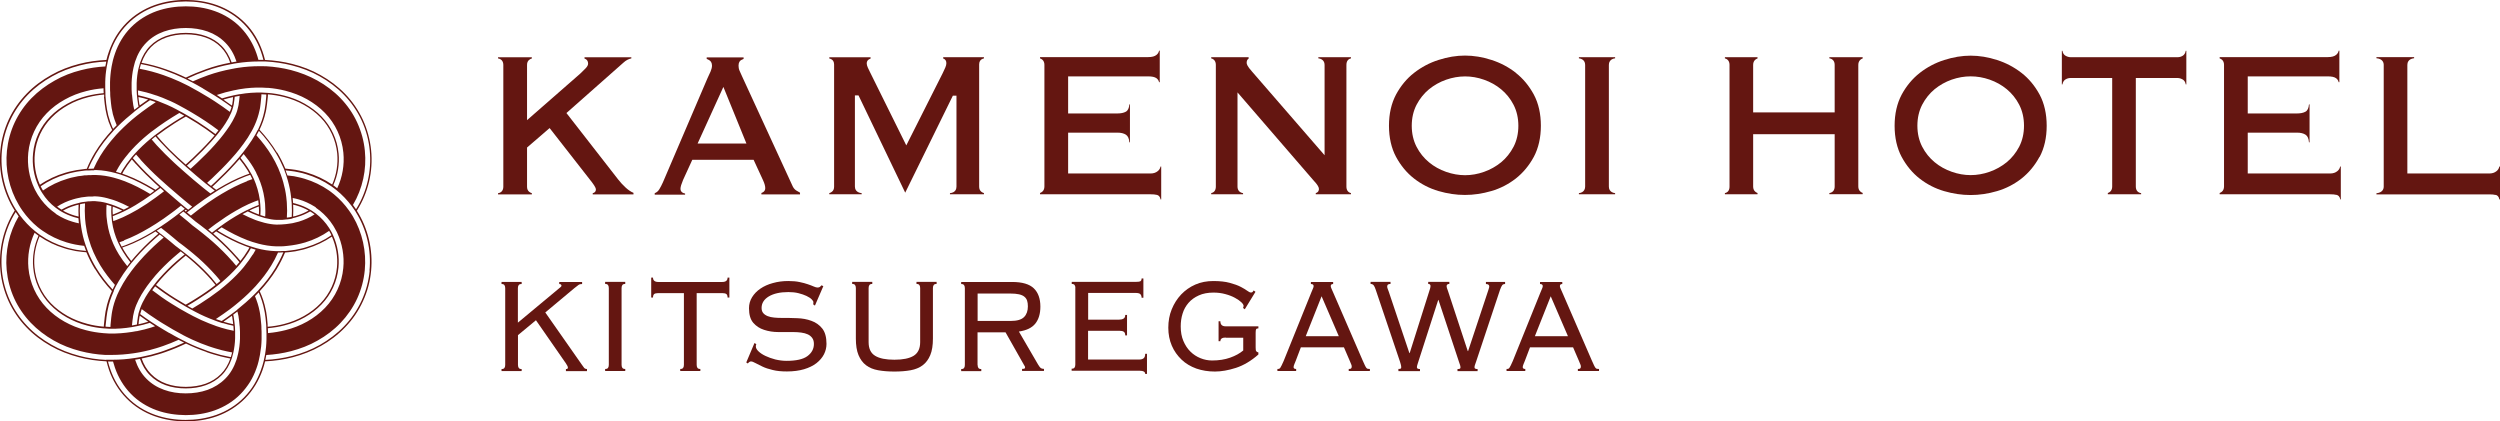 <?xml version="1.0" encoding="UTF-8"?><svg id="_レイヤー_1" xmlns="http://www.w3.org/2000/svg" viewBox="0 0 291.96 49.2"><defs><style>.cls-1{fill:#641611;}</style></defs><g><path class="cls-1" d="M60.91,33.17c-.17,0-.28,.04-.34,.13-.06,.09-.09,.2-.09,.35v4.03l4.84-4.03c.08-.07,.14-.12,.19-.16,.04-.04,.06-.09,.06-.14,0-.04-.02-.08-.06-.12-.04-.04-.11-.06-.2-.06v-.24h2.67v.24c-.18,0-.31,.03-.41,.1s-.25,.19-.48,.37l-3.41,2.85,4.29,6.13c.11,.17,.2,.29,.27,.37,.08,.07,.18,.11,.31,.11v.24h-2.46v-.24c.16,0,.23-.05,.23-.16,0-.12-.08-.28-.23-.5l-3.5-5.04-2.1,1.74v3.48c0,.14,.03,.26,.09,.35,.06,.09,.17,.13,.34,.13v.24h-2.35v-.24c.17,0,.28-.04,.34-.13,.06-.09,.09-.2,.09-.35v-8.97c0-.14-.03-.26-.09-.35-.06-.09-.17-.13-.34-.13v-.24h2.35v.24Z"/><path class="cls-1" d="M70.67,43.09c.17,0,.28-.04,.34-.13,.06-.09,.09-.2,.09-.35v-8.97c0-.14-.03-.26-.09-.35-.06-.09-.17-.13-.34-.13v-.24h2.35v.24c-.17,0-.28,.04-.34,.13-.06,.09-.09,.2-.09,.35v8.97c0,.14,.03,.26,.09,.35,.06,.09,.17,.13,.34,.13v.24h-2.35v-.24Z"/><path class="cls-1" d="M79.44,43.09c.17,0,.28-.04,.34-.13,.06-.09,.09-.2,.09-.35v-8.38h-2.99c-.23,0-.39,.04-.48,.11-.09,.07-.14,.21-.14,.41h-.21v-2.33h.21c0,.34,.21,.51,.62,.51h7.47c.41,0,.62-.17,.62-.51h.21v2.33h-.21c0-.2-.05-.33-.14-.41-.09-.07-.26-.11-.48-.11h-2.99v8.38c0,.14,.03,.26,.09,.35,.06,.09,.17,.13,.34,.13v.24h-2.35v-.24Z"/><path class="cls-1" d="M88.32,40.2c-.04,.09-.05,.18-.05,.26,0,.18,.1,.37,.31,.57,.21,.2,.48,.38,.82,.54,.34,.16,.72,.3,1.15,.41,.43,.1,.86,.16,1.3,.16,1.13,0,1.94-.18,2.44-.55s.76-.84,.76-1.42c0-.28-.06-.51-.19-.69s-.3-.33-.52-.43c-.22-.1-.47-.17-.77-.21s-.6-.06-.93-.06c-.55,0-1.12,0-1.73,0s-1.17-.09-1.68-.26c-.51-.16-.93-.44-1.26-.82-.33-.38-.5-.95-.5-1.7,0-.47,.12-.9,.36-1.29s.56-.72,.97-1c.41-.28,.89-.5,1.45-.65,.56-.16,1.16-.24,1.81-.24,.51,0,.95,.04,1.32,.12,.37,.08,.7,.16,.97,.26,.27,.09,.5,.18,.68,.26,.18,.08,.33,.12,.45,.12,.13,0,.22-.03,.28-.08,.06-.05,.12-.11,.18-.18l.21,.1-.98,2.27-.2-.14s.02-.13,.02-.26c0-.09-.07-.2-.21-.34s-.34-.26-.6-.39c-.26-.12-.57-.23-.93-.32s-.76-.13-1.18-.13c-.96,0-1.72,.17-2.29,.51-.56,.34-.84,.79-.84,1.34,0,.25,.06,.45,.19,.6,.12,.15,.3,.27,.52,.36s.47,.14,.77,.17c.29,.03,.6,.04,.93,.04,.56,0,1.14,0,1.74,.03,.6,.02,1.16,.12,1.67,.31,.51,.18,.93,.48,1.26,.89,.33,.41,.5,1.01,.5,1.8,0,.42-.1,.83-.29,1.21-.2,.39-.49,.73-.88,1.04-.39,.3-.88,.54-1.45,.71-.57,.17-1.24,.26-2,.26-.64,0-1.19-.05-1.66-.17-.47-.11-.87-.24-1.2-.4s-.6-.29-.82-.41c-.21-.12-.39-.19-.52-.19-.12,0-.24,.08-.37,.24l-.18-.12,.96-2.27,.23,.14Z"/><path class="cls-1" d="M99.95,33.64c0-.14-.03-.26-.09-.35-.06-.09-.17-.13-.34-.13v-.24h2.35v.24c-.17,0-.28,.04-.34,.13-.06,.09-.09,.2-.09,.35v6.32c0,.75,.25,1.28,.76,1.59,.5,.31,1.25,.46,2.25,.46s1.74-.15,2.25-.46c.5-.31,.76-.84,.76-1.59v-6.32c0-.14-.03-.26-.09-.35-.06-.09-.17-.13-.34-.13v-.24h2.35v.24c-.17,0-.28,.04-.34,.13-.06,.09-.09,.2-.09,.35v5.89c0,.79-.1,1.44-.31,1.94-.21,.5-.5,.9-.89,1.19-.39,.29-.86,.48-1.41,.58s-1.19,.15-1.89,.15-1.33-.05-1.89-.15-1.03-.29-1.41-.58c-.39-.29-.68-.69-.89-1.19-.21-.5-.31-1.15-.31-1.94v-5.89Z"/><path class="cls-1" d="M114.17,42.62c0,.14,.03,.26,.09,.35,.06,.09,.17,.13,.34,.13v.24h-2.35v-.24c.17,0,.28-.04,.34-.13,.06-.09,.09-.2,.09-.35v-8.97c0-.14-.03-.26-.09-.35-.06-.09-.17-.13-.34-.13v-.24h5.96c1.17,0,2.01,.25,2.52,.74,.51,.49,.77,1.21,.77,2.14,0,.83-.2,1.49-.59,1.98-.39,.49-1.03,.8-1.92,.93l2.24,3.85c.13,.21,.23,.35,.31,.41s.2,.1,.38,.1v.24h-2.56v-.24c.15,0,.25-.01,.29-.04,.04-.03,.06-.07,.06-.14,0-.08-.03-.15-.09-.22l-2.19-3.87h-3.27v3.79Zm3.89-5.14c.72,0,1.23-.15,1.53-.45,.3-.3,.45-.72,.45-1.25,0-.26-.03-.49-.09-.67-.06-.18-.17-.34-.32-.46-.15-.13-.37-.22-.63-.28-.27-.06-.61-.09-1.02-.09h-3.81v3.2h3.89Z"/><path class="cls-1" d="M125.59,33.64c0-.14-.03-.26-.09-.35-.06-.09-.17-.13-.34-.13v-.24h7.45c.31,0,.5-.03,.59-.09,.08-.06,.12-.16,.12-.31h.21v2.25h-.21c0-.17-.05-.31-.14-.41s-.28-.15-.55-.15h-5.55v3.12h3.61c.21,0,.39-.04,.52-.12,.14-.08,.2-.22,.2-.43h.21v2.39h-.21c0-.2-.05-.34-.16-.42-.11-.08-.28-.12-.53-.12h-3.65v3.36h5.94c.25,0,.43-.05,.55-.15s.18-.27,.18-.52h.21v2.35h-.21c0-.25-.21-.37-.62-.37h-7.97v-.24c.17,0,.28-.04,.34-.13,.06-.09,.09-.2,.09-.35v-8.97Z"/><path class="cls-1" d="M143.14,39.42c-.41,0-.62,.14-.62,.43h-.21v-2.33h.21c0,.4,.21,.59,.62,.59h3.82v.24c-.13,0-.22,.03-.26,.09-.04,.06-.06,.2-.06,.43v1.72c0,.22,.02,.37,.07,.43s.13,.11,.25,.14v.24c-.85,.75-1.73,1.27-2.62,1.56-.9,.29-1.72,.43-2.46,.43-.78,0-1.51-.12-2.17-.35-.66-.24-1.24-.58-1.72-1.04s-.87-1-1.14-1.63-.41-1.33-.41-2.1,.13-1.49,.4-2.15c.27-.66,.63-1.23,1.1-1.73,.47-.49,1.02-.88,1.66-1.16,.64-.28,1.34-.41,2.1-.41s1.4,.07,1.91,.21c.52,.14,.94,.29,1.27,.46,.33,.17,.59,.33,.77,.46,.18,.14,.33,.21,.44,.21,.09,0,.16-.02,.2-.07,.04-.05,.08-.1,.12-.17l.21,.16-1.25,2.04-.21-.16c.05-.05,.07-.13,.07-.24,0-.12-.09-.26-.27-.43-.18-.17-.42-.34-.74-.51-.31-.17-.69-.32-1.11-.43-.43-.12-.89-.18-1.39-.18-.66,0-1.24,.11-1.72,.33-.49,.22-.89,.51-1.2,.87-.31,.36-.55,.78-.69,1.25-.15,.47-.22,.97-.22,1.5,0,.64,.1,1.21,.31,1.7,.21,.49,.48,.91,.82,1.24,.34,.34,.73,.59,1.17,.77s.9,.27,1.37,.27c.78,0,1.48-.11,2.1-.33,.62-.22,1.13-.5,1.53-.84v-1.49h-2.04Z"/><path class="cls-1" d="M151.32,42.14c-.05,.12-.1,.25-.16,.39-.06,.15-.09,.26-.09,.34,0,.15,.1,.22,.3,.22v.24h-2.19v-.24c.07,0,.13,0,.19-.02,.05-.01,.1-.05,.15-.12s.1-.16,.16-.29c.06-.13,.14-.29,.23-.5l3.22-7.98c.09-.22,.17-.39,.21-.5,.05-.11,.07-.2,.07-.27,0-.16-.11-.24-.32-.24v-.24h2.6v.24c-.19,0-.28,.08-.28,.24,0,.08,.03,.18,.09,.31,.06,.13,.14,.3,.23,.52l3.41,7.86c.11,.24,.19,.42,.25,.55,.06,.13,.12,.23,.17,.3s.11,.1,.17,.12c.06,.01,.14,.02,.25,.02v.24h-2.47v-.24c.14,0,.24-.02,.28-.07,.05-.05,.07-.12,.07-.21,0-.07-.01-.14-.04-.21-.03-.07-.09-.23-.19-.46l-.68-1.58h-5.03l-.6,1.58Zm5.03-2.88l-2.01-4.66-1.85,4.66h3.86Z"/><path class="cls-1" d="M163.29,43.09c.16,0,.27-.02,.3-.05,.04-.03,.05-.09,.05-.17,0-.09-.02-.19-.05-.31-.03-.11-.07-.22-.09-.31l-2.84-8.42c-.07-.22-.15-.39-.23-.5-.08-.11-.21-.17-.37-.17v-.24h2.33v.24c-.15,0-.26,.03-.31,.08s-.08,.13-.08,.22c0,.08,.02,.17,.06,.27s.09,.21,.13,.35l2.4,7.15h.04l2.38-7.53c.03-.12,.05-.22,.05-.3,0-.16-.09-.24-.27-.24v-.24h2.47v.24c-.21,0-.32,.09-.32,.26,0,.07,.02,.15,.05,.25,.04,.1,.07,.2,.11,.31l2.31,7.02h.04l2.36-7.11c.02-.09,.05-.17,.07-.23,.02-.06,.04-.13,.04-.21,0-.18-.13-.28-.39-.28v-.24h2.24v.24c-.16,0-.27,.05-.34,.14-.07,.09-.15,.27-.25,.53l-2.79,8.38c-.06,.17-.11,.3-.14,.4-.04,.09-.05,.19-.05,.3,0,.12,.12,.18,.36,.18v.24h-2.35v-.24c.15,0,.25-.02,.29-.05,.04-.03,.06-.08,.06-.15,0-.09-.02-.2-.07-.33-.05-.13-.09-.24-.12-.35l-2.38-7.19h-.03l-2.38,7.39c-.03,.08-.05,.16-.07,.23s-.04,.16-.04,.25c0,.13,.12,.2,.36,.2v.24h-2.52v-.24Z"/><path class="cls-1" d="M178.08,42.14c-.05,.12-.1,.25-.16,.39-.06,.15-.09,.26-.09,.34,0,.15,.1,.22,.3,.22v.24h-2.19v-.24c.07,0,.13,0,.19-.02,.05-.01,.1-.05,.15-.12s.1-.16,.16-.29c.06-.13,.14-.29,.23-.5l3.22-7.98c.09-.22,.17-.39,.21-.5,.05-.11,.07-.2,.07-.27,0-.16-.11-.24-.32-.24v-.24h2.6v.24c-.19,0-.28,.08-.28,.24,0,.08,.03,.18,.09,.31,.06,.13,.14,.3,.23,.52l3.41,7.86c.11,.24,.19,.42,.25,.55,.06,.13,.12,.23,.17,.3s.11,.1,.17,.12c.06,.01,.14,.02,.25,.02v.24h-2.47v-.24c.14,0,.24-.02,.28-.07,.05-.05,.07-.12,.07-.21,0-.07-.01-.14-.04-.21-.03-.07-.09-.23-.19-.46l-.68-1.58h-5.03l-.6,1.58Zm5.03-2.88l-2.01-4.66-1.85,4.66h3.86Z"/></g><path class="cls-1" d="M41.68,24.6c1.33-2.1,1.91-4.61,1.66-7.06-.12-1.22-.45-2.43-.96-3.55-.52-1.12-1.23-2.15-2.08-3.03-.85-.88-1.83-1.61-2.87-2.19-1.03-.59-2.14-1.01-3.28-1.3-1.05-.27-2.13-.42-3.2-.47-.08-.34-.18-.67-.3-1.01-.21-.59-.47-1.18-.81-1.74-.34-.56-.74-1.09-1.21-1.56-.93-.95-2.09-1.66-3.29-2.09-1.21-.43-2.45-.6-3.65-.61-1.2,0-2.44,.18-3.65,.61-1.2,.43-2.36,1.14-3.29,2.09-.46,.47-.87,1-1.21,1.56-.34,.56-.6,1.15-.81,1.74-.12,.33-.22,.67-.3,1.01-1.06,.05-2.12,.19-3.17,.46-1.13,.29-2.24,.71-3.28,1.3-1.04,.58-2.02,1.3-2.87,2.18-.85,.88-1.57,1.9-2.09,3.02-.52,1.12-.85,2.33-.97,3.55-.25,2.45,.32,4.96,1.65,7.06,0,0,.01,.02,.02,.02C.4,26.68-.18,29.17,.05,31.59c.11,1.22,.43,2.43,.94,3.56,.51,1.12,1.22,2.16,2.06,3.04,.84,.89,1.82,1.62,2.86,2.21,1.03,.59,2.14,1.01,3.27,1.31,1.07,.28,2.17,.44,3.26,.49,.08,.33,.18,.67,.29,1,.41,1.19,1.09,2.35,2.02,3.3,.92,.95,2.08,1.67,3.29,2.1,1.21,.43,2.45,.61,3.65,.61,1.2,0,2.44-.17,3.65-.6,1.2-.43,2.36-1.14,3.29-2.09,.46-.47,.87-1,1.21-1.56,.34-.56,.61-1.15,.82-1.74,.12-.34,.22-.68,.3-1.02,1.08-.05,2.17-.2,3.23-.48,1.13-.3,2.24-.72,3.27-1.31,1.04-.58,2.02-1.32,2.86-2.2,.85-.88,1.56-1.91,2.07-3.04,.52-1.12,.84-2.33,.95-3.55,.23-2.43-.34-4.93-1.67-7.02,0,0,0,0,0,0ZM31,7.18c1.04,.05,2.09,.2,3.11,.46,1.12,.29,2.22,.7,3.24,1.28,1.02,.57,1.99,1.29,2.83,2.16,.84,.87,1.54,1.88,2.05,2.98,.51,1.1,.83,2.29,.95,3.5,.24,2.38-.32,4.83-1.6,6.88-.11-.17-.23-.34-.36-.51,1.13-1.9,1.61-4.14,1.39-6.32-.11-1.14-.42-2.27-.9-3.31-.48-1.05-1.15-2.01-1.94-2.83-.79-.82-1.72-1.51-2.7-2.06-.98-.55-2.03-.95-3.1-1.23-.94-.24-1.9-.38-2.86-.44-.06,0-.12,0-.18,0-.08,0-.16,0-.24-.01-.11,0-.23,0-.34,0-.86,0-1.71,.06-2.54,.19-.13,.02-.25,.04-.37,.06-.06,.01-.12,.02-.19,.04-.06,.01-.11,.02-.17,.03-.95,.18-1.88,.42-2.78,.74-.6,.21-1.19,.45-1.77,.71-.04-.02-.09-.05-.13-.07-.17-.09-.34-.18-.51-.26,.72-.34,1.47-.65,2.22-.91,.91-.32,1.85-.57,2.81-.75,.06-.01,.11-.02,.17-.03,.08-.01,.16-.03,.24-.05,.11-.02,.22-.03,.32-.05,.84-.13,1.7-.2,2.57-.2,.16,0,.32,0,.48,0,.04,0,.07,0,.11,0,.06,0,.12,0,.18,0Zm5.88,17.07c.16,.11,.32,.23,.47,.35,.61,.49,1.13,1.07,1.55,1.73,.04,.06,.07,.12,.11,.18,.1,.16,.19,.33,.28,.5,.03,.05,.05,.1,.08,.16,.6,1.27,.86,2.73,.72,4.14-.16,1.73-.92,3.39-2.13,4.64-1.21,1.26-2.84,2.16-4.6,2.6-.67,.17-1.36,.29-2.06,.35,0-.19,0-.38-.02-.57,.66-.06,1.31-.16,1.94-.33,1.67-.42,3.21-1.28,4.33-2.45,1.13-1.17,1.83-2.69,1.98-4.31,.12-1.27-.1-2.58-.62-3.73-.02-.05-.05-.11-.07-.16-.08-.17-.17-.34-.27-.5-.04-.07-.09-.15-.13-.22-.42-.65-.94-1.22-1.55-1.69-.16-.12-.33-.24-.5-.35-.05-.03-.11-.07-.17-.1-.47-.28-.97-.5-1.5-.65-.16-.06-.32-.09-.49-.13-.01-.2-.03-.39-.05-.59,.24,.05,.48,.1,.71,.17,.66,.19,1.28,.48,1.86,.84,.05,.03,.1,.07,.15,.1Zm-5.62,13.67c-.03-.28-.05-.57-.08-.84l-.06-.42-.03-.21-.05-.24c-.15-.8-.4-1.53-.71-2.2,.72-.78,1.39-1.63,1.97-2.57,.37-.62,.71-1.27,.99-1.95,.25-.01,.51-.05,.76-.08l.45-.06,.45-.1,.45-.1c.15-.03,.3-.09,.44-.13,1.03-.31,2.02-.78,2.92-1.39,.5,1.12,.71,2.39,.59,3.61-.15,1.57-.83,3.06-1.93,4.2-1.1,1.14-2.61,1.98-4.25,2.4-.62,.16-1.26,.27-1.91,.32,0-.08,0-.16-.01-.25Zm-3.59,3.92c-.02,.06-.04,.11-.05,.17-.28,.85-.71,1.62-1.32,2.22-.57,.58-1.27,1.01-2.06,1.3-.79,.28-1.66,.41-2.55,.41-.89,0-1.75-.13-2.54-.42-.79-.28-1.49-.72-2.06-1.3-.6-.6-1.03-1.36-1.31-2.21,.08-.01,.16-.02,.24-.04,.11-.02,.22-.04,.33-.06,.26,.74,.64,1.39,1.15,1.9,.5,.51,1.12,.91,1.84,1.17,.72,.26,1.52,.38,2.35,.38,.83,0,1.64-.12,2.35-.38,.72-.26,1.34-.65,1.85-1.16,.52-.51,.9-1.17,1.16-1.91,.02-.05,.04-.11,.05-.17,.06-.18,.11-.36,.15-.55,.12-.53,.19-1.1,.21-1.68,.01-.28,0-.57,0-.85,0-.15-.01-.31-.02-.46,0-.04,0-.09-.01-.13,0-.06-.01-.12-.02-.18-.01-.12-.02-.24-.04-.36l-.05-.34-.02-.17-.03-.13s-.02-.1-.03-.14c.16-.12,.33-.25,.49-.37,.04,.14,.07,.28,.1,.42l.03,.15,.02,.17,.05,.35c.02,.18,.04,.36,.05,.54,0,.05,.01,.1,.02,.16,0,0,0,.01,0,.02,.01,.19,.02,.38,.03,.58,0,.26,.01,.52,0,.78-.02,.6-.09,1.19-.22,1.75-.04,.19-.09,.37-.14,.55Zm-11.73-3.17c-.15,.03-.3,.06-.45,.08-.04,0-.08,.01-.12,.02-.84,.13-1.69,.2-2.53,.18-.04,0-.08,0-.11,0-.15,0-.3-.02-.45-.03-.06,0-.11,0-.17-.01-.71-.06-1.4-.17-2.08-.35-1.76-.45-3.39-1.35-4.59-2.61-1.21-1.26-1.96-2.91-2.12-4.65-.13-1.41,.12-2.85,.72-4.12,.06,.05,.13,.1,.19,.15,.09,.07,.18,.13,.27,.2-.52,1.15-.74,2.45-.62,3.72,.14,1.61,.84,3.14,1.97,4.31,1.12,1.17,2.66,2.03,4.33,2.46,.64,.17,1.29,.28,1.96,.33,.06,0,.11,0,.17,.01,.15,.01,.3,.02,.45,.03,.04,0,.08,0,.11,0,.84,.02,1.7-.05,2.54-.19,0,0,0,0,0,0,.19-.03,.39-.07,.58-.11,.06-.01,.12-.02,.18-.04,.19-.04,.38-.09,.57-.13l.66-.19s.07-.02,.1-.03c.2,.14,.41,.27,.61,.4-.18,.06-.36,.13-.55,.18l-.68,.19c-.25,.06-.5,.12-.75,.17-.06,.01-.12,.02-.17,.04ZM6.52,24.95c-.16-.11-.32-.23-.47-.35-.62-.5-1.15-1.09-1.58-1.77-.03-.05-.06-.09-.09-.14-.1-.16-.19-.33-.28-.5-.03-.05-.05-.1-.08-.16-.61-1.29-.86-2.76-.72-4.18,.17-1.73,.94-3.38,2.16-4.63,.61-.63,1.32-1.16,2.1-1.59,.78-.44,1.63-.77,2.51-.99,.66-.17,1.33-.28,2.02-.33,0,.19,0,.38,.02,.57-.64,.05-1.28,.16-1.9,.31-.83,.21-1.64,.52-2.38,.94-.74,.41-1.4,.91-1.97,1.49-1.14,1.16-1.85,2.68-2,4.3-.13,1.28,.09,2.61,.62,3.78,.02,.05,.05,.11,.07,.16,.08,.17,.17,.34,.27,.5,.04,.06,.07,.12,.11,.18,.42,.67,.95,1.25,1.57,1.72,.16,.12,.33,.24,.5,.35,.05,.03,.11,.07,.17,.1,.46,.27,.95,.48,1.46,.64,.17,.05,.35,.1,.53,.14,.01,.2,.03,.39,.05,.59-.25-.05-.5-.11-.75-.19-.64-.19-1.25-.47-1.81-.83-.05-.03-.1-.07-.15-.1Zm5.62-13.65c.03,.28,.05,.57,.09,.84l.06,.42,.03,.21,.05,.25,.11,.5,.14,.47,.07,.24,.09,.22,.18,.44c.05,.1,.09,.2,.14,.29-.74,.8-1.43,1.68-2.02,2.65-.36,.6-.68,1.23-.95,1.89-.08,0-.17,0-.25,.02l-.45,.06-.45,.06c-.15,.02-.3,.06-.45,.09-.3,.07-.6,.12-.89,.22-1.05,.31-2.07,.78-2.98,1.41-.51-1.13-.72-2.41-.59-3.66,.15-1.57,.84-3.06,1.96-4.19,.55-.57,1.21-1.06,1.93-1.46,.72-.41,1.52-.71,2.34-.92,.61-.15,1.23-.26,1.86-.31,0,.09,0,.17,.01,.26Zm3.26-.25s0-.02,0-.03c-.01-.19-.02-.39-.03-.58,0-.26-.01-.51,0-.77,.02-.6,.09-1.19,.22-1.76,.04-.19,.09-.37,.14-.55,.02-.06,.04-.11,.05-.17,.28-.85,.71-1.61,1.31-2.21,.56-.58,1.27-1.02,2.06-1.3,.79-.28,1.66-.41,2.55-.41,.89,0,1.75,.13,2.55,.41,.79,.28,1.49,.72,2.06,1.3,.6,.6,1.03,1.36,1.31,2.21-.1,.02-.2,.03-.3,.05-.09,.01-.18,.03-.27,.05-.26-.74-.64-1.4-1.15-1.91-.5-.51-1.13-.91-1.84-1.16-.72-.26-1.52-.38-2.35-.38-.83,0-1.63,.12-2.35,.38-.72,.26-1.34,.65-1.84,1.16-.51,.51-.89,1.17-1.15,1.91-.02,.05-.04,.11-.05,.17-.06,.18-.11,.36-.15,.55-.12,.53-.19,1.1-.21,1.68-.01,.28,0,.56,0,.85,0,.15,.01,.31,.02,.46,0,.04,0,.08,.01,.12,0,.06,.01,.12,.02,.18,.01,.12,.02,.25,.04,.37l.05,.34,.02,.17,.03,.13,.03,.14c-.16,.12-.33,.25-.49,.37l-.04-.12-.06-.29-.03-.14-.02-.17-.05-.35c-.02-.18-.04-.36-.06-.55,0-.05,0-.1-.01-.15Zm8.31-.71c.45,.26,.91,.54,1.36,.82,.01,0,.02,.01,.03,.02,.2,.13,.41,.26,.61,.39,.06,.04,.12,.08,.18,.12,.39,.26,.77,.53,1.15,.81-.05,.18-.12,.37-.2,.56-.54-.4-1.08-.78-1.63-1.14-.06-.04-.12-.08-.18-.12-.2-.13-.4-.26-.6-.38-.78-.48-1.57-.93-2.37-1.36-.12-.06-.24-.12-.36-.18-.21-.11-.42-.21-.64-.31-.07-.03-.13-.06-.2-.09-.57-.26-1.16-.49-1.75-.7-.91-.32-1.84-.57-2.8-.75,.04-.19,.09-.37,.15-.55,.97,.18,1.92,.43,2.84,.76,.75,.27,1.49,.57,2.2,.91,.06,.03,.13,.06,.19,.09,.21,.1,.42,.21,.62,.32,0,0,0,0,.01,0,.24,.12,.46,.25,.69,.37l.68,.39Zm6.38,4.85c-.09,.18-.19,.36-.28,.53-.13,.23-.27,.46-.41,.67-.34,.52-.7,1-1.07,1.47-.12,.15-.24,.3-.37,.45-.04,.04-.07,.09-.11,.13-.16,.19-.33,.38-.49,.56-.72,.8-1.47,1.54-2.23,2.26-.16,.15-.32,.3-.49,.45-.15-.12-.3-.24-.45-.36,.18-.17,.37-.33,.55-.5,.75-.71,1.49-1.44,2.2-2.23,.18-.2,.36-.41,.54-.61,.04-.04,.07-.09,.11-.13,.12-.15,.24-.29,.36-.44,.34-.43,.67-.88,.98-1.35,.16-.25,.32-.52,.47-.79,.1-.17,.19-.35,.27-.53,.03-.06,.05-.11,.08-.17,.24-.53,.43-1.1,.56-1.71l.05-.23,.03-.2,.05-.4c.03-.27,.06-.54,.08-.81,0-.08,0-.16,.01-.24,.19,0,.38,.01,.57,.03,0,.08,0,.17-.01,.25-.03,.28-.05,.56-.08,.84l-.06,.41-.03,.21-.05,.25c-.15,.75-.4,1.42-.69,2.04-.03,.06-.05,.11-.08,.17Zm4.14,8.71c.15,.03,.29,.06,.43,.11,.49,.14,.95,.34,1.38,.58-.43,.24-.88,.44-1.36,.58-.09,.03-.18,.07-.28,.08l-.17,.04c.01-.22,.02-.44,.02-.66,0-.25,0-.49-.02-.74Zm-.08,1.59l.07-.02,.23-.05c.1-.02,.19-.06,.29-.09,.52-.15,1.02-.37,1.48-.64,.18,.11,.35,.22,.52,.35-.56,.36-1.18,.64-1.83,.84-.24,.07-.48,.13-.73,.18-.06,.01-.12,.02-.18,.03-.19,.03-.39,.06-.58,.08-.37,.04-.74,.06-1.11,.06-.46-.01-.94-.09-1.42-.21-.18-.05-.37-.1-.55-.16-.06-.02-.11-.04-.17-.05-.12-.04-.25-.09-.37-.13-.5-.19-.99-.42-1.48-.67,.21-.11,.41-.22,.62-.32,.35,.17,.71,.33,1.06,.46,.08,.03,.16,.06,.23,.09,.06,.02,.11,.04,.17,.06,.19,.06,.37,.12,.56,.17,.48,.12,.94,.2,1.37,.21,.08,.01,.2,0,.3,0h.31c.19-.01,.36-.04,.54-.06,.03,0,.05,0,.08,0l.31-.04,.19-.04,.1-.02Zm-1,3.82l-.44,.02c-.05,0-.1,0-.15,0-.1,0-.19,0-.3,0-.82-.02-1.6-.15-2.32-.35-.19-.05-.37-.11-.55-.17-.06-.02-.11-.04-.17-.05-.18-.06-.35-.12-.52-.18-1.08-.41-2.06-.92-3-1.48-.1-.06-.2-.12-.3-.19,.16-.12,.33-.24,.49-.36,.03,.02,.06,.04,.1,.06,.91,.54,1.87,1.04,2.91,1.44,.19,.07,.38,.14,.57,.2,.06,.02,.11,.04,.17,.05,.18,.06,.36,.11,.55,.16,.66,.17,1.36,.29,2.09,.31,.17,0,.35,0,.52,0,.2,0,.41-.02,.61-.04,.06,0,.13-.01,.19-.02,.69-.07,1.38-.2,2.05-.4,.99-.3,1.94-.75,2.79-1.35,.1,.16,.19,.33,.27,.51-.89,.61-1.88,1.08-2.89,1.38-.15,.04-.29,.1-.44,.13l-.44,.1-.44,.09-.44,.06c-.22,.03-.45,.06-.67,.08-.06,0-.13,0-.19,0,0,0-.02,0-.03,0Zm-3.63,.41c-.29,.47-.62,.92-.97,1.36-.04,.05-.07,.09-.11,.14-.12,.15-.25,.29-.38,.44-.56,.62-1.19,1.21-1.85,1.76-.15,.12-.29,.24-.44,.36-.01,.01-.03,.02-.04,.04-.03,.02-.06,.05-.09,.07-.73,.56-1.49,1.09-2.28,1.59-.3,.19-.6,.37-.9,.55-.05-.03-.11-.06-.16-.09l-.41-.23c.4-.23,.79-.46,1.17-.71,.78-.49,1.53-1.01,2.24-1.56,.03-.02,.06-.04,.08-.06,.02-.01,.04-.03,.05-.04,.15-.12,.3-.24,.44-.36,.66-.55,1.28-1.14,1.83-1.76,.13-.14,.25-.29,.38-.44,.04-.05,.07-.09,.11-.14,.31-.39,.59-.78,.85-1.2,.09-.15,.17-.3,.26-.45,.18,.06,.37,.12,.56,.17-.1,.19-.21,.39-.33,.58Zm-2.42,7.21l.03,.13,.02,.17,.05,.33c.01,.1,.02,.2,.03,.3-.18-.04-.35-.08-.53-.12l-.6-.17c.33-.23,.66-.46,.99-.7,0,.02,0,.04,.01,.06Zm-1.1,.79l.66,.19c.2,.05,.39,.09,.59,.13,0,.06,.01,.12,.02,.18,0,.14,.02,.27,.02,.41-.26-.05-.51-.12-.77-.17l-.68-.19c-.18-.05-.36-.11-.53-.17-.05-.02-.09-.03-.14-.05-.02,0-.05-.02-.07-.03-.22-.08-.45-.16-.67-.25-.63-.25-1.26-.53-1.86-.85-.21-.1-.42-.22-.64-.34l-.23-.13-.41-.23c-.05-.03-.11-.06-.16-.09-.06-.03-.11-.07-.17-.1-.31-.18-.62-.37-.92-.56-.79-.49-1.54-1.02-2.26-1.58,.11-.15,.22-.3,.34-.45,.71,.55,1.45,1.07,2.23,1.55,.39,.25,.79,.48,1.19,.72,.01,0,.03,.02,.04,.03l.13,.07,.5,.28s.05,.03,.07,.04c.19,.11,.38,.21,.56,.3,.71,.38,1.45,.7,2.2,.98,.11,.04,.21,.08,.32,.12,.12,.04,.23,.08,.35,.12,.07,.02,.14,.05,.21,.07,.03,0,.06,.02,.09,.03Zm-9.79-.18l.05-.33,.02-.16,.03-.13s0-.03,.01-.05c.33,.24,.66,.47,.99,.7l-.62,.18c-.17,.04-.34,.08-.51,.12,.01-.11,.02-.21,.03-.32Zm-.05-.79s-.02,.09-.03,.13l-.03,.13-.02,.17-.05,.34c-.02,.13-.03,.25-.04,.38-.19,.04-.39,.08-.58,.11,.02-.19,.03-.37,.06-.56l.05-.35,.02-.17,.03-.15c.03-.13,.06-.27,.09-.4,.02-.06,.03-.12,.05-.18,.06-.19,.12-.38,.2-.57,.17-.42,.38-.83,.62-1.24,.2-.33,.42-.66,.65-.99,.11-.15,.22-.3,.34-.45,.04-.05,.07-.09,.11-.14,.18-.23,.36-.45,.55-.67,.62-.71,1.31-1.39,2.03-2.03,.18-.16,.37-.31,.55-.47,.11-.09,.22-.18,.34-.28,.16,.12,.31,.24,.46,.36-.14,.12-.29,.23-.43,.35-.18,.16-.37,.3-.54,.46-.71,.62-1.37,1.29-1.98,1.98-.19,.21-.37,.43-.54,.65-.04,.05-.07,.09-.11,.14-.12,.15-.23,.3-.34,.45-.22,.3-.42,.61-.61,.92-.26,.44-.48,.88-.64,1.32-.07,.19-.13,.39-.18,.57-.02,.06-.03,.12-.04,.18Zm-2.89-2.79c.09-.19,.18-.37,.27-.55,.11-.2,.22-.41,.34-.6,.34-.57,.71-1.1,1.09-1.61,.12-.15,.24-.31,.36-.46,.04-.05,.08-.09,.11-.13,.14-.17,.29-.34,.43-.51,.72-.83,1.5-1.59,2.3-2.3,.16-.14,.32-.28,.48-.41l.05,.03,.41,.32c-.18,.16-.37,.31-.55,.48-.79,.7-1.54,1.44-2.25,2.25-.16,.19-.33,.38-.49,.57-.04,.05-.07,.09-.11,.14-.12,.15-.24,.3-.35,.45-.35,.46-.68,.95-.98,1.46-.14,.24-.28,.49-.41,.75-.09,.18-.17,.36-.26,.55-.02,.06-.05,.11-.07,.17-.23,.55-.41,1.12-.53,1.74l-.04,.22-.03,.2-.05,.4c-.03,.27-.06,.54-.08,.81,0,.08,0,.17-.01,.25-.04,0-.08,0-.12,0-.15,0-.3-.02-.45-.03,0-.09,0-.18,.02-.27,.03-.28,.05-.56,.09-.84l.06-.41,.03-.21,.05-.24c.14-.75,.38-1.43,.66-2.07,.03-.06,.05-.12,.08-.17Zm-4.1-8.67c-.16-.04-.32-.08-.47-.12-.47-.14-.92-.33-1.34-.57,.44-.25,.91-.45,1.4-.59,.13-.05,.27-.08,.42-.11-.01,.24-.02,.48-.02,.72,0,.22,.01,.45,.02,.68Zm.12-1.6s-.08,.02-.11,.02c-.16,.03-.32,.07-.47,.12-.54,.15-1.05,.38-1.52,.65-.18-.11-.35-.22-.52-.35,.58-.37,1.21-.66,1.87-.85,.2-.07,.42-.11,.63-.16,.02,0,.04,0,.06-.01,.06-.01,.12-.03,.18-.04,.03,0,.06-.01,.09-.02l.33-.04,.16-.02,.16-.02c.11-.02,.22-.01,.33-.02h.33s.17-.02,.17-.02c.05,0,.1,0,.15,0,.45,.01,.91,.09,1.38,.21,.18,.05,.37,.1,.55,.16,.06,.02,.11,.04,.17,.05,.14,.05,.28,.1,.42,.15,.48,.19,.96,.41,1.43,.66-.21,.11-.41,.22-.62,.32-.34-.16-.68-.32-1.02-.45-.09-.04-.18-.07-.28-.1-.06-.02-.11-.04-.17-.06-.19-.06-.37-.12-.56-.17-.46-.12-.91-.19-1.33-.21-.05,0-.09,0-.14,0h-.16s-.31,.02-.31,.02c-.1,0-.21,0-.31,.02l-.27,.04h-.03s-.31,.04-.31,.04c-.08,.01-.16,.03-.24,.05-.02,0-.04,0-.06,.01Zm4.56-4.18c.31-.52,.67-1.01,1.07-1.48,.04-.05,.07-.09,.11-.14,.12-.15,.25-.29,.38-.43,.57-.62,1.19-1.2,1.85-1.74,.12-.1,.24-.2,.37-.3,.02-.02,.05-.04,.07-.05,.05-.04,.09-.07,.14-.1,.98-.75,2.03-1.44,3.11-2.08,.07,.04,.14,.08,.2,.11l.37,.21c-.41,.24-.82,.48-1.22,.74-.73,.46-1.44,.95-2.11,1.47-.05,.03-.09,.07-.14,.1-.02,.02-.05,.04-.07,.06-.12,.1-.25,.2-.37,.3-.66,.55-1.28,1.13-1.84,1.74-.13,.14-.26,.29-.38,.43-.04,.05-.07,.09-.11,.14-.35,.43-.67,.87-.95,1.33-.08,.13-.16,.27-.23,.41-.18-.06-.37-.12-.56-.17,.1-.18,.2-.36,.3-.53Zm2.46-7.19v-.06s-.04-.12-.04-.12l-.02-.17-.05-.33c-.01-.1-.02-.21-.03-.31,.38,.08,.76,.18,1.13,.29-.33,.23-.66,.46-.99,.7Zm-.16-1.17c0-.06-.01-.11-.02-.17,0-.14-.02-.28-.02-.42,.67,.14,1.33,.31,1.98,.54,.06,.02,.13,.04,.19,.06,0,0,.01,0,.02,0,.22,.08,.45,.16,.67,.25,.65,.26,1.29,.54,1.91,.88,.28,.15,.55,.3,.82,.45,.19,.11,.38,.22,.57,.33,.06,.03,.11,.07,.17,.1,1.07,.63,2.1,1.31,3.07,2.05-.11,.15-.23,.3-.35,.44-.66-.5-1.34-.98-2.05-1.43-.4-.26-.82-.5-1.23-.75,0,0,0,0,0,0l-.17-.1-.46-.26s-.08-.04-.12-.06c-.17-.1-.35-.19-.51-.28-.72-.39-1.48-.71-2.24-1-.09-.03-.18-.07-.28-.1-.13-.05-.27-.09-.4-.13-.07-.02-.14-.05-.21-.07-.44-.14-.89-.25-1.33-.35Zm7.91,10.31c.15,.12,.3,.24,.45,.36,.05,.04,.09,.07,.14,.11,.14,.11,.29,.22,.43,.33-.17,.11-.34,.22-.51,.33-.12-.09-.23-.18-.35-.27-.05-.04-.09-.07-.14-.11-.15-.12-.3-.24-.45-.36-.35-.29-.71-.58-1.06-.88-.3-.25-.6-.51-.89-.77-.14-.12-.29-.25-.43-.38-.04-.04-.09-.08-.13-.12-.26-.23-.53-.46-.78-.7-.72-.67-1.41-1.35-2.06-2.06-.19-.21-.38-.43-.56-.65,.12-.1,.24-.2,.37-.3,.03-.02,.05-.04,.08-.06,.18,.21,.35,.42,.54,.62,.63,.69,1.31,1.37,2.02,2.03,.27,.25,.55,.49,.82,.74,.04,.04,.09,.08,.13,.12,.14,.12,.29,.25,.43,.37,.28,.24,.55,.48,.83,.72,.37,.32,.74,.63,1.11,.93Zm6.16,2.48c-.09,.03-.17,.06-.26,.1-.34,.13-.69,.29-1.03,.46-.07,.03-.13,.06-.2,.09-.2,.1-.41,.21-.61,.32-.81,.45-1.62,.97-2.4,1.54-.17,.12-.33,.24-.49,.36-.01,0-.03,.02-.04,.03-.04,.03-.07,.06-.11,.08-.11,.08-.22,.16-.32,.25,0,0,0,0,0,0-.14-.12-.29-.24-.44-.36,.09-.07,.18-.14,.27-.2,.05-.04,.1-.07,.14-.11,.04-.03,.09-.07,.13-.1,.12-.09,.24-.17,.35-.26,.76-.55,1.54-1.07,2.34-1.53,.19-.11,.39-.22,.58-.32,.06-.03,.12-.06,.18-.1,.48-.25,.96-.47,1.45-.66,.13-.05,.27-.1,.4-.14,.03,.19,.05,.38,.06,.58Zm.03,.68c0,.15,0,.29-.02,.43-.06-.02-.12-.04-.18-.07-.31-.12-.61-.25-.92-.4,.3-.14,.6-.28,.89-.39,.07-.03,.14-.05,.21-.08,0,.16,.02,.33,.02,.5Zm-8.55,10.96l-.04-.02c-.41-.24-.83-.49-1.23-.74-.77-.48-1.51-1-2.21-1.54,.17-.22,.35-.43,.53-.64,.6-.68,1.26-1.34,1.96-1.96,.17-.16,.36-.31,.53-.46,.15-.13,.3-.25,.45-.37,.16,.13,.31,.25,.47,.38,.18,.15,.36,.3,.53,.46,.7,.62,1.36,1.28,1.96,1.96,.18,.21,.35,.42,.52,.63-.71,.55-1.45,1.07-2.23,1.55-.4,.26-.81,.5-1.23,.74h-.03Zm3.09-3.04c-.61-.69-1.27-1.35-1.98-1.98-.17-.16-.36-.31-.54-.46-.14-.12-.29-.24-.44-.36-.04-.03-.07-.06-.11-.09,0,0-.02-.01-.03-.02-.15-.12-.3-.24-.46-.36-.03-.02-.05-.04-.08-.06l-.29-.22-.14-.11-.07-.05c-.08-.06-.11-.08-.16-.12l-.58-.49-.56-.46-.13-.1-.44-.35h-.02s-.14-.12-.14-.12l-.32-.25c.17-.11,.34-.22,.51-.33l.26,.2,.06,.05,.08,.06,.45,.36,.04,.03,.57,.47,.58,.49s.07,.06,.13,.1l.07,.05,.15,.11,.29,.22c.06,.05,.13,.1,.19,.15,.13,.1,.25,.2,.38,.3,.03,.02,.05,.04,.07,.06,.05,.04,.09,.08,.14,.11,.12,.1,.24,.19,.35,.29,.18,.16,.37,.31,.55,.47,.72,.64,1.4,1.32,2.03,2.03,.19,.21,.37,.43,.54,.65-.14,.12-.29,.24-.44,.36-.17-.21-.35-.43-.53-.64Zm-11.62-7.3c.07-.03,.15-.05,.22-.08,.36-.14,.72-.3,1.08-.47,.07-.03,.13-.06,.2-.1,.2-.1,.4-.21,.61-.32,.18-.1,.36-.2,.54-.31,.63-.38,1.25-.79,1.86-1.23,.16-.12,.33-.24,.49-.36,0,0,0,0,0,0,.05-.04,.1-.07,.15-.11,.14-.1,.28-.21,.41-.31,.14,.13,.29,.26,.43,.38-.11,.09-.22,.17-.33,.26-.05,.04-.1,.07-.15,.11-.06,.04-.11,.09-.17,.13-.1,.08-.21,.15-.31,.23-.68,.5-1.38,.97-2.09,1.39-.08,.05-.17,.1-.25,.14-.19,.11-.38,.22-.58,.32-.06,.03-.12,.07-.19,.1-.49,.26-.99,.49-1.5,.68-.12,.05-.24,.09-.36,.13-.03-.19-.05-.38-.06-.58Zm-.02-.63c0-.16,0-.32,.02-.48,.07,.03,.15,.05,.22,.08,.29,.11,.58,.24,.88,.38-.31,.15-.63,.29-.94,.41-.05,.02-.11,.04-.16,.06,0-.15-.02-.3-.02-.45Zm3.26-5.96c.71,.78,1.45,1.52,2.22,2.22,.18,.17,.37,.33,.56,.5,.04,.04,.09,.08,.13,.12,.14,.13,.28,.26,.43,.38,.4,.35,.8,.69,1.2,1.03,.25,.21,.5,.42,.75,.63,.15,.12,.3,.24,.45,.37,.05,.04,.09,.07,.14,.11,.05,.04,.1,.08,.15,.12-.15,.12-.31,.24-.46,.36-.05-.04-.09-.07-.14-.11-.05-.04-.09-.07-.14-.11-.15-.12-.3-.24-.45-.37-.23-.19-.45-.38-.67-.57-.43-.36-.86-.73-1.29-1.11-.14-.13-.29-.26-.43-.38-.04-.04-.09-.08-.13-.12-.16-.15-.33-.29-.49-.44-.77-.71-1.53-1.46-2.25-2.26-.16-.18-.32-.36-.48-.55,.12-.15,.25-.29,.38-.43,.17,.2,.35,.4,.53,.6Zm5.29,6.06l-.14-.11s.09-.07,.14-.11c.04,.04,.09,.07,.14,.11-.05,.04-.09,.07-.14,.11Zm-5.83-5.56c.73,.81,1.49,1.56,2.26,2.27,.16,.14,.31,.28,.47,.42-.15,.11-.29,.22-.44,.33-.1-.06-.2-.13-.31-.19-.94-.56-1.93-1.08-3.02-1.5-.18-.07-.37-.14-.55-.2,.07-.13,.14-.25,.21-.38,.27-.44,.58-.87,.91-1.28,.15,.18,.31,.35,.46,.53Zm-1.38,8.91c1.04-.39,2-.89,2.91-1.43,.04-.02,.08-.05,.12-.07,.05-.03,.11-.07,.16-.1,.17-.11,.35-.21,.52-.32,.63-.4,1.24-.83,1.83-1.27,.12-.09,.23-.18,.35-.26,.16-.12,.31-.24,.46-.36,.05-.04,.09-.07,.14-.11,.05-.04,.1-.08,.15-.12,.15,.12,.3,.25,.45,.37-.05,.04-.09,.07-.14,.11-.05,.04-.09,.07-.14,.11-.15,.12-.3,.24-.46,.36-.16,.12-.31,.24-.47,.36-.54,.41-1.1,.8-1.68,1.18-.17,.11-.34,.22-.51,.33-.05,.03-.11,.07-.16,.1-.11,.07-.21,.13-.32,.2-.94,.56-1.92,1.07-3,1.48-.16,.06-.33,.12-.5,.18-.09-.17-.17-.34-.25-.51,.19-.06,.37-.12,.55-.19Zm.26,.69c1.09-.41,2.09-.93,3.03-1.49,.13-.08,.25-.16,.38-.23l.34,.26c-.15,.13-.3,.26-.45,.39-.81,.71-1.58,1.48-2.31,2.31-.14,.16-.28,.32-.41,.49-.3-.38-.58-.77-.82-1.17-.08-.13-.15-.26-.23-.4,.16-.05,.32-.11,.47-.17Zm12.37,1.75c-.71-.81-1.46-1.55-2.25-2.25-.18-.17-.38-.33-.57-.49,0,0-.02-.02-.03-.02-.04-.03-.07-.06-.11-.09-.15-.13-.3-.25-.45-.37-.02-.01-.04-.03-.05-.04-.21-.16-.41-.33-.62-.49l-.57-.43-.57-.49-.21-.17-.39-.32-.06-.05-.14-.11-.15-.12c.15-.12,.31-.24,.46-.36l.14,.11,.1,.08,.03,.03,.45,.37,.13,.1,.57,.48,.55,.41c.21,.16,.42,.33,.63,.49,.05,.04,.1,.08,.15,.12,.15,.12,.3,.24,.45,.37,0,0,.01,.01,.02,.02,.04,.03,.08,.07,.12,.1,.17,.14,.33,.28,.49,.43,.8,.71,1.57,1.47,2.3,2.3,.14,.16,.28,.33,.42,.5-.12,.15-.24,.29-.37,.44-.15-.19-.31-.38-.47-.56Zm.56-.49c-.73-.83-1.5-1.6-2.31-2.32-.15-.14-.31-.27-.47-.41,.11-.09,.23-.18,.34-.26,.12,.07,.24,.15,.36,.22,.94,.56,1.94,1.08,3.03,1.49,.16,.06,.33,.12,.5,.18-.08,.14-.15,.28-.24,.41-.24,.4-.51,.78-.81,1.15-.13-.16-.26-.32-.4-.47Zm1.18-8.85c-1.03,.4-1.99,.9-2.9,1.44-.02,.01-.04,.03-.07,.04-.05,.03-.11,.07-.16,.1-.17,.11-.35,.21-.52,.32-.64,.41-1.27,.85-1.87,1.3-.1,.08-.2,.15-.3,.23-.16,.12-.31,.24-.46,.36-.05,.04-.09,.07-.14,.11-.05,.04-.1,.08-.15,.12l-.45-.37s.09-.07,.14-.11c.05-.04,.09-.07,.14-.11,.15-.12,.31-.24,.46-.36,.14-.11,.28-.22,.42-.32,.56-.42,1.13-.82,1.73-1.21,.17-.11,.34-.22,.51-.33,.05-.03,.11-.07,.16-.1,.09-.06,.18-.11,.27-.17,.93-.56,1.92-1.07,2.99-1.49,.18-.07,.37-.13,.56-.2,.09,.17,.17,.34,.25,.51-.2,.07-.41,.14-.6,.21Zm-.26-.69c-1.09,.42-2.08,.94-3.02,1.5-.11,.07-.22,.14-.33,.2-.15-.12-.31-.23-.46-.35,.16-.14,.31-.29,.46-.43,.76-.72,1.51-1.46,2.24-2.27,.16-.18,.32-.36,.48-.54,.35,.43,.68,.88,.96,1.34,.07,.12,.14,.24,.2,.36-.18,.06-.36,.12-.53,.19Zm-7.74-1.99c-.71-.65-1.39-1.33-2.01-2.02-.18-.2-.36-.41-.53-.61,.67-.51,1.37-1,2.09-1.46,.4-.26,.81-.5,1.23-.74l.07-.04,.09,.05c.42,.24,.83,.49,1.23,.74,.71,.45,1.38,.92,2.03,1.41-.18,.21-.35,.42-.54,.62-.63,.7-1.31,1.37-2.01,2.04-.27,.25-.54,.5-.82,.75-.28-.25-.56-.5-.83-.75Zm-9.87,1.38c.08,0,.16,0,.24,0,.8,.02,1.55,.16,2.25,.35,.19,.05,.37,.11,.55,.16,.06,.02,.11,.04,.17,.06,.2,.07,.39,.13,.58,.21,1.07,.42,2.06,.93,2.99,1.49,.08,.05,.17,.1,.25,.16-.16,.12-.33,.24-.49,.36-.02-.01-.03-.02-.05-.03-.91-.55-1.87-1.05-2.9-1.45-.2-.08-.41-.15-.62-.22-.06-.02-.11-.04-.16-.05-.18-.06-.37-.11-.55-.16-.64-.17-1.31-.28-2.02-.3-.07,0-.15,0-.22,0h-.21s-.15,.01-.15,.01h-.27c-.11,.02-.23,.02-.34,.03-.03,0-.06,0-.08,0h-.1s-.32,.05-.32,.05l-.42,.05c-.14,.02-.28,.06-.42,.09-.28,.06-.56,.11-.83,.21-1.01,.3-1.98,.76-2.85,1.37-.1-.16-.19-.33-.27-.5,.91-.62,1.92-1.1,2.96-1.4,.29-.1,.58-.15,.88-.22,.15-.03,.29-.07,.44-.09l.44-.06,.44-.06c.05,0,.11,0,.16-.01,.06,0,.13,0,.19,0,.03,0,.06,0,.09,0l.44-.02h.09s.13,0,.13,0Zm2.49,9.13c-.09-.17-.17-.35-.25-.52-.34-.78-.58-1.6-.7-2.43-.03-.19-.05-.38-.07-.57,0-.06-.01-.12-.02-.17-.02-.23-.02-.45-.02-.68,0-.24,0-.47,.03-.71,.18,.05,.37,.11,.56,.17-.01,.18-.02,.36-.02,.54,0,.17,0,.34,.02,.51,0,.06,0,.12,.01,.18,.01,.19,.03,.39,.06,.58,.12,.84,.36,1.65,.71,2.43,.08,.17,.16,.34,.25,.51,.03,.05,.06,.1,.08,.15,.08,.15,.16,.29,.25,.43,.25,.42,.54,.82,.85,1.21-.12,.15-.24,.3-.36,.46-.36-.44-.69-.9-.98-1.37-.11-.18-.22-.37-.32-.56-.03-.05-.05-.1-.08-.16Zm16.45-8.78c.09,.17,.17,.35,.25,.52,.34,.78,.58,1.6,.7,2.43,.03,.19,.05,.38,.07,.57,0,.06,.01,.12,.01,.17,.02,.24,.03,.48,.03,.73,0,.22,0,.44-.02,.66-.18-.05-.37-.11-.56-.17,0-.16,.02-.33,.02-.49,0-.19,0-.37-.02-.56,0-.06,0-.12-.01-.18-.01-.19-.03-.39-.06-.58-.12-.84-.36-1.65-.7-2.43-.08-.17-.16-.35-.25-.51-.03-.05-.06-.1-.09-.15-.07-.13-.14-.26-.22-.39-.29-.48-.63-.94-.99-1.39,.12-.15,.25-.3,.37-.45,.41,.49,.78,1,1.11,1.54,.1,.17,.2,.34,.29,.52,.03,.05,.05,.1,.08,.16Zm-2-8.47l-.05,.35-.02,.17-.03,.14c-.03,.13-.06,.27-.1,.41-.02,.06-.03,.12-.05,.18-.06,.18-.13,.37-.22,.55-.18,.39-.4,.79-.65,1.17-.22,.33-.46,.66-.71,.99-.12,.15-.23,.3-.35,.44-.04,.04-.07,.09-.11,.13-.19,.22-.37,.44-.57,.66-.64,.72-1.34,1.41-2.05,2.08-.25,.24-.51,.47-.76,.7-.14-.12-.29-.25-.43-.37,.27-.25,.54-.49,.8-.74,.71-.67,1.39-1.35,2.02-2.05,.19-.21,.37-.42,.55-.63,.04-.04,.07-.09,.11-.13,.12-.15,.24-.29,.35-.44,.24-.31,.47-.62,.67-.94,.27-.41,.49-.82,.66-1.22,.08-.19,.15-.38,.2-.56,.02-.06,.03-.12,.05-.18,.01-.05,.02-.1,.03-.15l.03-.12,.02-.17,.05-.34c.02-.12,.03-.25,.04-.37,.19-.04,.38-.08,.58-.11,0,0,0,0,0,0-.02,.18-.03,.36-.06,.55Zm-.73-.09l-.05,.33-.02,.17-.03,.11s-.01,.04-.02,.07c-.33-.24-.66-.47-.99-.7,.37-.11,.75-.21,1.13-.29-.01,.1-.02,.21-.03,.31Zm-7.83-3.56c-.92-.33-1.87-.58-2.84-.76,.25-.71,.62-1.34,1.1-1.83,.48-.49,1.08-.87,1.78-1.12,.7-.25,1.48-.37,2.3-.37,.81,0,1.6,.12,2.3,.37,.7,.25,1.3,.63,1.78,1.12,.49,.49,.85,1.11,1.1,1.82-.96,.18-1.91,.43-2.82,.76-.81,.29-1.6,.61-2.36,.98-.76-.37-1.54-.69-2.34-.97Zm-3.64,4.91s0,0,0,0c.16-.12,.32-.24,.48-.37,.05-.04,.1-.07,.15-.11,.38-.28,.77-.56,1.16-.82,.18,.06,.35,.11,.52,.17,.05,.02,.1,.04,.15,.06-.56,.37-1.11,.75-1.65,1.16-.05,.04-.09,.07-.14,.11-.11,.08-.22,.16-.33,.25-.05,.04-.09,.08-.14,.11-.68,.54-1.33,1.13-1.95,1.76-.14,.14-.28,.28-.41,.43-.04,.04-.08,.09-.12,.14-.64,.72-1.24,1.49-1.75,2.33-.28,.47-.54,.97-.77,1.48h-.17s-.45,.02-.45,.02c0,0,0,0,0,0,.26-.62,.57-1.22,.91-1.79,.57-.94,1.24-1.79,1.96-2.57,.04-.05,.08-.09,.12-.14,.14-.15,.28-.29,.42-.43,.64-.64,1.32-1.23,2.01-1.78Zm-6.31,13.1c-.02-.2-.04-.39-.06-.59,0-.06,0-.12-.01-.18-.01-.24-.02-.48-.03-.72,0-.25,.01-.5,.03-.76,.09-.02,.18-.04,.28-.06l.3-.04c-.02,.28-.03,.57-.03,.85,0,.27,.01,.54,.03,.81,0,.06,0,.12,.01,.18,.02,.19,.04,.39,.06,.58,.08,.6,.19,1.19,.37,1.77,.08,.27,.17,.54,.26,.81,.07,.19,.15,.38,.23,.57,.02,.06,.05,.12,.07,.17,.23,.52,.5,1.03,.79,1.51,.5,.82,1.08,1.57,1.7,2.27-.09,.18-.19,.36-.27,.54-.7-.76-1.35-1.59-1.91-2.51-.35-.58-.67-1.19-.93-1.83-.02-.06-.05-.12-.07-.18-.08-.19-.15-.39-.22-.59-.07-.2-.14-.41-.2-.62-.19-.66-.32-1.33-.4-2.01Zm1.67,5.3c.58,.95,1.25,1.81,1.98,2.59-.3,.67-.55,1.39-.7,2.18l-.05,.24-.03,.21-.06,.42c-.04,.28-.06,.56-.09,.84,0,.09-.01,.18-.02,.27-.65-.06-1.3-.16-1.92-.33-.82-.22-1.61-.52-2.33-.93-.72-.41-1.37-.9-1.92-1.47-1.1-1.14-1.78-2.63-1.92-4.21-.12-1.22,.1-2.48,.59-3.6,.89,.61,1.88,1.08,2.89,1.38,.15,.04,.29,.1,.44,.13l.45,.1,.45,.1c.15,.03,.3,.04,.45,.06,.27,.04,.53,.06,.79,.08,.28,.67,.61,1.32,.98,1.93Zm8.66,7.48c-.45-.27-.91-.53-1.36-.82-.03-.02-.05-.04-.08-.05-.2-.13-.4-.26-.6-.39-.06-.04-.12-.08-.18-.12-.39-.26-.78-.54-1.16-.82,.05-.19,.11-.38,.18-.58,.54,.41,1.1,.8,1.66,1.16,.06,.04,.12,.08,.18,.12,.1,.07,.21,.14,.31,.2,.1,.06,.19,.12,.29,.18,.79,.49,1.59,.95,2.42,1.39,.1,.05,.21,.1,.31,.16,.21,.11,.42,.21,.64,.31,.07,.03,.13,.06,.2,.09,.59,.27,1.19,.51,1.8,.72,.26,.08,.51,.18,.77,.25l.78,.22c.4,.09,.79,.19,1.2,.26-.04,.19-.09,.37-.15,.55-.4-.08-.79-.17-1.19-.26l-.8-.23c-.27-.07-.53-.17-.79-.26-.77-.27-1.53-.58-2.26-.93-.06-.03-.13-.06-.19-.1-.19-.09-.38-.19-.57-.29-.02-.01-.04-.02-.06-.03-.22-.11-.43-.23-.64-.34l-.69-.39Zm4.36,2.24c.27,.09,.53,.19,.8,.26l.81,.23c.39,.09,.78,.19,1.18,.26-.25,.71-.62,1.34-1.11,1.82-.48,.49-1.09,.87-1.78,1.12-.7,.25-1.48,.36-2.3,.37-.81,0-1.6-.12-2.29-.37-.7-.25-1.29-.63-1.78-1.13-.48-.48-.85-1.1-1.1-1.81,.39-.08,.77-.17,1.15-.26l.81-.23c.27-.07,.53-.17,.8-.26,.83-.29,1.64-.62,2.42-1,.78,.38,1.58,.71,2.4,.99Zm3.58-4.93s-.03,.03-.05,.04c-.15,.11-.29,.22-.44,.33-.05,.04-.1,.08-.15,.11-.38,.28-.77,.56-1.16,.82-.16-.05-.32-.11-.48-.16-.07-.02-.13-.05-.2-.07,.56-.37,1.12-.76,1.66-1.16,.05-.04,.1-.07,.14-.11,.09-.07,.18-.14,.27-.21,.07-.05,.13-.11,.2-.16,.68-.55,1.35-1.14,1.97-1.78,.14-.14,.28-.29,.41-.43,.04-.05,.08-.09,.12-.14,.62-.69,1.19-1.43,1.69-2.25,.3-.49,.57-1,.8-1.53,.08,0,.15,0,.23,0l.39-.02c-.27,.64-.59,1.26-.94,1.85-.56,.91-1.2,1.74-1.9,2.49-.04,.05-.08,.09-.12,.14-.14,.15-.28,.29-.43,.44-.65,.65-1.33,1.24-2.03,1.8Zm6.31-13.1c.02,.19,.04,.39,.06,.58,0,.06,0,.12,.01,.18,.01,.26,.02,.52,.02,.78,0,.23-.01,.46-.02,.69l-.23,.05-.3,.04s-.03,0-.04,0c.02-.26,.03-.53,.03-.79,0-.29-.01-.58-.03-.87,0-.06,0-.12-.01-.18-.02-.19-.03-.38-.06-.58-.07-.58-.19-1.15-.35-1.71-.08-.29-.18-.58-.28-.87-.07-.19-.15-.39-.23-.58-.02-.06-.05-.12-.07-.18-.22-.5-.48-.99-.76-1.46-.52-.86-1.13-1.65-1.79-2.38,.1-.17,.2-.35,.29-.53,.73,.79,1.41,1.65,1.99,2.61,.34,.56,.64,1.16,.9,1.77,.02,.06,.05,.12,.07,.18,.08,.19,.15,.39,.21,.58,.08,.22,.15,.45,.21,.68,.18,.64,.31,1.29,.38,1.95Zm-1.64-5.25c-.6-.99-1.3-1.88-2.05-2.69,.31-.64,.57-1.34,.74-2.14l.05-.26,.03-.21,.06-.42c.03-.28,.06-.56,.09-.84,0-.09,0-.17,.01-.26,.64,.05,1.27,.16,1.88,.31,.82,.21,1.61,.51,2.33,.92,.72,.4,1.37,.89,1.93,1.46,1.11,1.14,1.79,2.62,1.95,4.2,.12,1.24-.09,2.51-.59,3.64-.91-.62-1.92-1.09-2.96-1.4-.29-.1-.59-.16-.89-.23-.15-.03-.3-.07-.45-.09l-.45-.06c-.24-.03-.48-.06-.72-.08-.27-.65-.59-1.28-.94-1.87Zm7.18,.07c-.15-1.61-.86-3.14-1.99-4.3-.56-.58-1.23-1.08-1.97-1.5-.73-.42-1.54-.73-2.37-.94-.62-.16-1.26-.27-1.91-.32-.06,0-.11,0-.17-.01-.19-.01-.38-.02-.57-.03-.84-.02-1.7,.04-2.54,.19-.02,0-.03,0-.05,0-.18,.03-.35,.06-.53,.1-.06,.01-.12,.02-.18,.04-.45,.1-.89,.21-1.33,.35-.2-.13-.4-.27-.61-.4,.65-.22,1.31-.4,1.98-.54,.06-.01,.12-.02,.17-.03,.13-.03,.27-.05,.4-.08,.06,0,.11-.02,.17-.03,.84-.14,1.69-.2,2.53-.18,.19,0,.38,.02,.57,.03,.06,0,.12,0,.17,0,.69,.06,1.37,.17,2.03,.34,.88,.23,1.73,.55,2.51,.99,.78,.44,1.49,.97,2.1,1.6,1.22,1.25,1.98,2.9,2.15,4.64,.14,1.42-.11,2.88-.72,4.16-.08-.06-.16-.13-.24-.19-.07-.05-.15-.11-.22-.16,.53-1.16,.75-2.48,.62-3.76ZM12.9,6.05c.4-1.17,1.07-2.31,1.98-3.23,.91-.93,2.04-1.63,3.22-2.05,1.18-.42,2.41-.59,3.59-.6,1.19,0,2.41,.17,3.59,.6,1.18,.42,2.32,1.12,3.22,2.05,.91,.93,1.58,2.07,1.98,3.23,.11,.31,.2,.63,.28,.94-.02,0-.04,0-.06,0-.18,0-.35,0-.52,0-.07-.25-.14-.5-.23-.75-.38-1.1-1-2.16-1.85-3.03-.84-.87-1.9-1.52-3.01-1.91-1.11-.4-2.27-.56-3.4-.56-1.13,0-2.29,.17-3.4,.56-1.11,.4-2.17,1.05-3.01,1.91-.85,.86-1.47,1.93-1.85,3.03-.09,.25-.16,.5-.23,.75-.02,.06-.03,.11-.04,.17-.05,.19-.09,.38-.12,.57-.01,.06-.02,.12-.03,.18-.05,.28-.08,.56-.11,.84-.02,.28-.05,.56-.05,.84,0,.23,0,.45,0,.67,0,.19,0,.38,.02,.57,0,.06,0,.11,0,.17,0,.08,0,.16,.01,.24,.03,.27,.05,.54,.08,.81l.05,.4,.03,.2,.05,.23,.09,.45,.13,.43,.07,.22,.08,.21,.16,.41s0,.01,.01,.02c-.14,.14-.28,.28-.42,.43-.04-.08-.07-.15-.11-.23l-.17-.44-.08-.22-.07-.23-.14-.46-.1-.49-.05-.24-.03-.21-.06-.41c-.03-.28-.06-.56-.08-.84,0-.08,0-.17-.01-.25,0-.06,0-.11,0-.17,0-.19-.02-.38-.02-.57,0-.24,0-.48,0-.72,0-.29,.03-.58,.05-.87,.04-.29,.06-.59,.12-.88,0-.02,0-.05,.01-.07,.03-.19,.07-.38,.12-.57,.01-.06,.03-.12,.04-.17,.08-.32,.17-.63,.28-.95ZM.23,17.54c.12-1.2,.44-2.39,.96-3.49,.51-1.1,1.22-2.11,2.06-2.98,.84-.87,1.81-1.58,2.83-2.15,1.02-.58,2.12-.99,3.24-1.28,1.02-.26,2.06-.41,3.09-.45-.04,.19-.08,.38-.11,.57-.95,.05-1.9,.19-2.83,.43-1.08,.27-2.13,.67-3.1,1.23-.98,.55-1.9,1.23-2.7,2.05-.8,.82-1.46,1.78-1.95,2.82-.49,1.04-.79,2.17-.91,3.31-.22,2.19,.26,4.44,1.39,6.34,.03,.05,.06,.11,.1,.16,.02,.03,.03,.06,.05,.09,.09,.14,.18,.28,.28,.42,.5,.71,1.1,1.36,1.77,1.91,.09,.08,.19,.15,.28,.22,.06,.04,.11,.08,.17,.12,.05,.03,.09,.07,.14,.1,.85,.59,1.79,1.04,2.77,1.34,.68,.21,1.38,.34,2.07,.41,.07,.2,.14,.39,.22,.59-.23-.02-.46-.04-.69-.07-.15-.02-.3-.04-.44-.06l-.44-.09-.44-.1c-.15-.04-.29-.09-.44-.13-1.01-.31-1.99-.77-2.87-1.38-.05-.03-.09-.07-.14-.1-.08-.06-.16-.12-.24-.18-.07-.06-.14-.11-.22-.17-.69-.55-1.3-1.2-1.83-1.91-.12-.17-.24-.33-.35-.51-.02-.04-.05-.08-.08-.11,0-.01-.02-.03-.03-.04C.54,22.39-.01,19.93,.23,17.54Zm12.17,24.49c-1.06-.05-2.13-.2-3.17-.48-1.12-.3-2.21-.71-3.23-1.3-1.02-.58-1.99-1.3-2.82-2.18-.83-.87-1.53-1.89-2.03-2.99-.5-1.11-.82-2.3-.93-3.5C0,29.21,.55,26.79,1.83,24.76c.11,.17,.23,.34,.35,.51-1.11,1.88-1.6,4.1-1.4,6.26,.11,1.14,.4,2.27,.88,3.32,.48,1.05,1.14,2.01,1.93,2.84,.79,.83,1.71,1.52,2.68,2.07,.97,.56,2.03,.96,3.1,1.24,.96,.25,1.94,.4,2.91,.45,.06,0,.12,0,.18,0,.06,0,.12,0,.18,0,.13,0,.27,0,.4,0,.86,0,1.71-.07,2.54-.19,.11-.02,.21-.03,.32-.05,.08-.01,.16-.03,.24-.04,.06,0,.11-.02,.17-.03,.39-.07,.79-.17,1.18-.26l.78-.22c.26-.07,.51-.17,.77-.25,.62-.22,1.23-.46,1.82-.73,.06,.03,.12,.06,.18,.1,.15,.08,.31,.16,.46,.23-.74,.35-1.5,.66-2.28,.93-.26,.09-.52,.19-.79,.26l-.8,.23c-.39,.09-.77,.18-1.17,.26-.06,.01-.11,.02-.17,.03-.1,.02-.2,.04-.3,.05-.09,.01-.18,.03-.26,.04-.84,.13-1.7,.2-2.57,.2-.18,0-.36,0-.54,0-.02,0-.03,0-.05,0-.06,0-.12,0-.18,0Zm18.09,1.14c-.21,.58-.47,1.16-.8,1.71-.33,.55-.73,1.06-1.19,1.53-.91,.93-2.05,1.62-3.23,2.04-1.19,.42-2.41,.59-3.59,.59-1.19,0-2.41-.18-3.59-.6-1.18-.42-2.32-1.12-3.22-2.05-.91-.93-1.58-2.07-1.98-3.24-.11-.31-.2-.62-.28-.93,0,0,0,0,0,0,.2,0,.39,0,.59,0,.07,.25,.14,.49,.23,.74,.38,1.1,1,2.16,1.85,3.03,.84,.87,1.9,1.52,3.01,1.92,1.11,.4,2.27,.56,3.4,.57,1.13,0,2.29-.16,3.4-.56,1.11-.4,2.17-1.04,3.01-1.91,.42-.43,.79-.91,1.11-1.42,.31-.51,.56-1.05,.75-1.6,.09-.25,.17-.5,.23-.76,.02-.06,.03-.11,.04-.17,.05-.19,.09-.38,.12-.57,.01-.06,.02-.12,.03-.18,.05-.28,.08-.56,.12-.84,.02-.28,.05-.56,.05-.84,.01-.23,.01-.46,0-.68,0-.19,0-.38-.02-.57,0-.06,0-.11,0-.17,0-.08,0-.15-.01-.23-.02-.27-.05-.54-.08-.81l-.05-.4-.03-.2-.04-.22c-.12-.62-.31-1.21-.54-1.76,.14-.14,.29-.29,.43-.44,.29,.65,.52,1.34,.66,2.1l.05,.24,.03,.21,.06,.41c.03,.28,.06,.56,.08,.84,0,.08,0,.16,.01,.24,0,.06,0,.11,0,.17,0,.19,.02,.38,.02,.57,0,.24,0,.49,0,.73,0,.29-.03,.58-.05,.87-.04,.29-.06,.59-.12,.88,0,.02,0,.04-.01,.06-.03,.19-.07,.38-.12,.57-.01,.06-.03,.12-.04,.17-.08,.32-.17,.64-.29,.95Zm12.68-11.56c-.11,1.2-.43,2.39-.94,3.5-.51,1.11-1.2,2.12-2.04,2.99-.83,.87-1.8,1.59-2.82,2.17-1.02,.58-2.12,1-3.23,1.29-1.04,.27-2.09,.42-3.15,.47,.04-.19,.08-.38,.11-.57,.97-.06,1.94-.2,2.89-.45,1.07-.28,2.13-.68,3.1-1.24,.98-.55,1.9-1.24,2.69-2.07,.79-.83,1.45-1.79,1.93-2.83,.48-1.05,.78-2.17,.89-3.32,.21-2.17-.28-4.4-1.39-6.28-.03-.05-.06-.11-.1-.16-.03-.05-.06-.09-.09-.14-.08-.12-.16-.25-.25-.37-.5-.71-1.1-1.36-1.77-1.91-.11-.09-.22-.18-.33-.26-.04-.03-.08-.06-.12-.09-.05-.03-.09-.07-.14-.1-.86-.6-1.83-1.06-2.83-1.36-.27-.09-.55-.15-.83-.21-.14-.03-.28-.06-.42-.09l-.42-.05c-.11-.01-.23-.03-.34-.04-.07-.2-.14-.4-.22-.59,.21,.02,.42,.04,.63,.07l.44,.06c.15,.03,.29,.06,.44,.09,.29,.06,.59,.12,.88,.22,1.03,.31,2.03,.78,2.93,1.4,.05,.03,.09,.07,.14,.1,.06,.05,.13,.09,.19,.14,.09,.07,.18,.14,.27,.21,.69,.55,1.3,1.2,1.83,1.91,.12,.17,.24,.33,.35,.5,.01,.02,.03,.04,.04,.06,.02,.03,.04,.07,.06,.1,1.28,2.04,1.83,4.47,1.6,6.84Z"/><g><path class="cls-1" d="M64.19,14.96l4.96,6.35c.39,.52,.44,.71,.44,.83,0,.09-.03,.34-.37,.42v.14h4.76v-.18c-.3-.12-.6-.33-.9-.6-.34-.31-.63-.63-.88-.95l-6.05-7.77,6.64-5.87c.3-.28,.62-.45,.94-.51v-.13h-5.47v.15c.07,.02,.14,.06,.2,.1,.1,.07,.22,.22,.22,.49,0,.17-.09,.34-.29,.55-.15,.16-.36,.36-.63,.62l-6.21,5.43V7.58c0-.26,.08-.46,.25-.59,.09-.08,.2-.13,.31-.16v-.14h-3.95v.13c.4,.07,.62,.34,.62,.77v14.21c0,.43-.22,.7-.62,.77v.13h3.95v-.14c-.11-.03-.22-.09-.31-.16-.17-.14-.25-.34-.25-.59v-4.58l2.62-2.26Z"/><path class="cls-1" d="M89.12,21.07c.17,.37,.25,.67,.25,.91,0,.21-.1,.38-.28,.48-.06,.03-.11,.06-.17,.08v.16h4.51v-.2c-.17-.09-.32-.18-.45-.26-.2-.13-.35-.33-.46-.6l-5.86-12.73c-.13-.27-.23-.5-.3-.67-.08-.19-.11-.39-.11-.58,0-.39,.17-.57,.31-.65,.09-.05,.19-.1,.28-.13v-.18h-4.31v.18c.11,.04,.22,.1,.32,.16,.14,.09,.3,.27,.3,.63,0,.2-.06,.43-.17,.69-.1,.23-.22,.48-.35,.76l-5.21,12.17c-.14,.31-.28,.58-.42,.81-.14,.23-.32,.38-.54,.46v.17h3.55v-.13c-.48-.08-.54-.4-.54-.55,0-.22,.1-.55,.3-1.03l1.08-2.36h7.16l1.13,2.45Zm-7.65-4.31l3.01-6.61,2.69,6.61h-5.7Z"/><path class="cls-1" d="M105.72,22.49l5.56-11.32h.42v10.62c0,.27-.1,.7-.76,.77v.13h3.97v-.14c-.11-.03-.22-.09-.31-.16-.17-.14-.25-.34-.25-.59V7.52c0-.33,.15-.5,.27-.58,.09-.06,.19-.1,.29-.12v-.14h-4.76v.15c.23,.07,.37,.26,.37,.54,0,.15-.04,.33-.12,.51-.07,.16-.17,.38-.3,.65l-4.26,8.45-4.23-8.54c-.1-.19-.18-.37-.26-.54-.09-.2-.13-.36-.13-.5,0-.2,.09-.37,.26-.47,.06-.04,.13-.07,.19-.09v-.15h-4.82v.14c.11,.02,.2,.06,.29,.12,.12,.08,.27,.25,.27,.58v14.27c0,.26-.08,.46-.25,.59-.09,.08-.2,.13-.31,.16v.14h3.78v-.13c-.68-.08-.79-.51-.79-.78V11.14h.42l5.45,11.35Z"/><path class="cls-1" d="M135.11,22.76c.17,.04,.37,.17,.42,.53h.08v-3.84h-.08c-.04,.22-.15,.4-.33,.54-.22,.18-.5,.27-.83,.27h-9.63v-4.77h5.75c.42,0,.75,.08,1,.24,.24,.16,.37,.45,.4,.89h.07v-4.43h-.07c-.03,.44-.17,.73-.42,.86-.24,.13-.56,.2-.98,.2h-5.75v-4.33h9.35c.45,0,.76,.07,.96,.21,.12,.09,.26,.23,.31,.47h.08v-3.68h-.08c-.04,.2-.14,.36-.3,.49-.2,.17-.52,.26-.98,.26h-12.62v.15c.1,.03,.19,.09,.28,.16,.15,.14,.23,.34,.23,.59v14.21c0,.25-.08,.45-.23,.59-.09,.08-.18,.13-.28,.17v.15h12.9c.3,0,.55,.02,.74,.07Z"/><path class="cls-1" d="M153.52,21.2c.35,.39,.51,.66,.51,.87,0,.1-.03,.39-.37,.48v.14h4.11v-.14c-.34-.08-.53-.35-.53-.76V7.58c0-.42,.19-.69,.53-.76v-.14h-3.81v.13c.66,.09,.73,.56,.73,.77v10.55l-8.48-9.78c-.55-.61-.62-.87-.62-1.02,0-.26,.1-.41,.23-.48v-.17h-4.37v.14c.34,.08,.54,.35,.54,.76v14.21c0,.42-.19,.69-.54,.76v.14h3.72v-.13c-.41-.07-.65-.34-.65-.77V10.79l8.99,10.41Z"/><path class="cls-1" d="M177.04,8.51c-.86-.67-1.82-1.18-2.86-1.51-1.04-.34-2.08-.51-3.09-.51s-2.04,.17-3.09,.51c-1.04,.33-2,.84-2.86,1.51-.85,.66-1.56,1.52-2.11,2.54-.54,1.02-.82,2.24-.82,3.63s.28,2.62,.82,3.63c.55,1.02,1.26,1.88,2.11,2.54,.86,.67,1.82,1.16,2.85,1.46,2.09,.61,4.09,.61,6.18,0,1.04-.3,2-.8,2.85-1.46,.85-.67,1.56-1.52,2.11-2.54,.54-1.02,.82-2.24,.82-3.63s-.28-2.62-.82-3.63c-.55-1.02-1.26-1.88-2.11-2.54Zm-.28,8.63c-.37,.71-.86,1.32-1.45,1.81-.59,.48-1.26,.86-2,1.12-.73,.26-1.48,.39-2.21,.39s-1.48-.13-2.22-.39c-.74-.26-1.41-.63-2-1.12-.59-.49-1.08-1.09-1.45-1.81-.37-.72-.56-1.54-.56-2.45s.19-1.73,.56-2.45c.37-.71,.86-1.32,1.45-1.81,.59-.48,1.26-.86,2-1.12,1.47-.51,2.96-.52,4.43,0,.74,.26,1.41,.63,2,1.12,.59,.49,1.08,1.09,1.45,1.81,.37,.72,.56,1.54,.56,2.45s-.19,1.73-.56,2.45Z"/><path class="cls-1" d="M188.62,6.68h-4.23v.13c.66,.09,.73,.56,.73,.77v14.21c0,.21-.08,.69-.73,.77v.13h4.23v-.13c-.66-.09-.73-.56-.73-.77V7.58c0-.21,.08-.69,.73-.77v-.13Z"/><path class="cls-1" d="M217.53,6.68h-3.89v.13c.4,.07,.62,.34,.62,.77v5.55h-9.52V7.58c0-.25,.08-.45,.23-.59,.08-.08,.18-.13,.28-.16v-.15h-3.81v.14c.34,.08,.54,.35,.54,.76v14.21c0,.42-.19,.69-.54,.76v.14h3.81v-.15c-.1-.03-.19-.09-.28-.17-.15-.14-.23-.33-.23-.59v-6.11h9.52v6.11c0,.43-.22,.7-.62,.77v.13h3.89v-.15c-.1-.03-.19-.09-.28-.17-.15-.14-.23-.33-.23-.59V7.58c0-.25,.08-.45,.23-.59,.08-.08,.18-.13,.28-.16v-.15Z"/><path class="cls-1" d="M238.2,18.32c.54-1.02,.82-2.24,.82-3.63s-.28-2.62-.82-3.63c-.55-1.02-1.26-1.88-2.11-2.54-.86-.67-1.82-1.18-2.86-1.51-1.04-.34-2.08-.51-3.09-.51s-2.04,.17-3.09,.51c-1.04,.33-2,.84-2.86,1.51-.85,.67-1.56,1.52-2.11,2.54-.54,1.02-.82,2.24-.82,3.63s.28,2.62,.82,3.63c.55,1.02,1.26,1.88,2.11,2.54,.86,.67,1.82,1.16,2.85,1.46,2.09,.61,4.1,.61,6.18,0,1.04-.3,2-.8,2.85-1.46,.85-.67,1.56-1.52,2.11-2.54Zm-3.84,.62c-.59,.48-1.26,.86-2,1.12-.73,.26-1.48,.39-2.22,.39s-1.48-.13-2.21-.39c-.74-.26-1.41-.63-2-1.12-.59-.49-1.08-1.09-1.45-1.81-.37-.72-.56-1.54-.56-2.45s.19-1.73,.56-2.45c.37-.71,.86-1.32,1.45-1.81,.59-.48,1.26-.86,2-1.12,1.47-.51,2.96-.51,4.43,0,.74,.26,1.41,.63,2,1.12,.59,.49,1.08,1.09,1.45,1.81,.37,.72,.56,1.54,.56,2.45s-.19,1.73-.56,2.45c-.37,.71-.86,1.32-1.45,1.81Z"/><path class="cls-1" d="M254.31,9.11c.21,0,.42,.07,.62,.19,.18,.12,.29,.3,.33,.56h.07v-3.93h-.07c-.04,.25-.15,.44-.32,.56-.2,.13-.4,.19-.62,.19h-12.51c-.21,0-.42-.07-.62-.19-.18-.12-.29-.3-.33-.56h-.07v3.93h.07c.04-.25,.15-.44,.32-.56,.2-.13,.4-.19,.62-.19h4.87v12.68c0,.25-.08,.45-.23,.59-.09,.08-.18,.13-.28,.16v.15h3.89v-.13c-.4-.07-.62-.34-.62-.77V9.11h4.87Z"/><path class="cls-1" d="M272.88,22.76c.17,.04,.37,.17,.42,.53h.07v-3.84h-.08c-.04,.22-.15,.4-.33,.54-.22,.18-.5,.27-.83,.27h-9.63v-4.77h5.75c.42,0,.75,.08,1,.24,.24,.16,.37,.45,.4,.89h.07v-4.43h-.07c-.03,.44-.17,.73-.42,.86-.24,.13-.56,.2-.98,.2h-5.75v-4.33h9.35c.45,0,.76,.07,.96,.21,.12,.09,.26,.23,.31,.47h.08v-3.68h-.08c-.04,.2-.14,.36-.3,.49-.2,.17-.52,.26-.98,.26h-12.62v.15c.1,.03,.19,.09,.28,.16,.15,.14,.23,.34,.23,.59v14.21c0,.25-.08,.45-.23,.59-.09,.08-.18,.13-.28,.17v.15h12.9c.3,0,.55,.02,.74,.07Z"/><path class="cls-1" d="M291.46,22.76c.17,.04,.37,.17,.42,.53h.08v-3.84h-.08c-.04,.22-.15,.4-.33,.54-.22,.18-.5,.27-.83,.27h-9.58V7.58c0-.27,.11-.7,.79-.78v-.13h-4.4v.13c.73,.07,.85,.51,.85,.78v14.21c0,.27-.12,.7-.85,.78v.13h13.18c.3,0,.55,.02,.74,.07Z"/></g></svg>